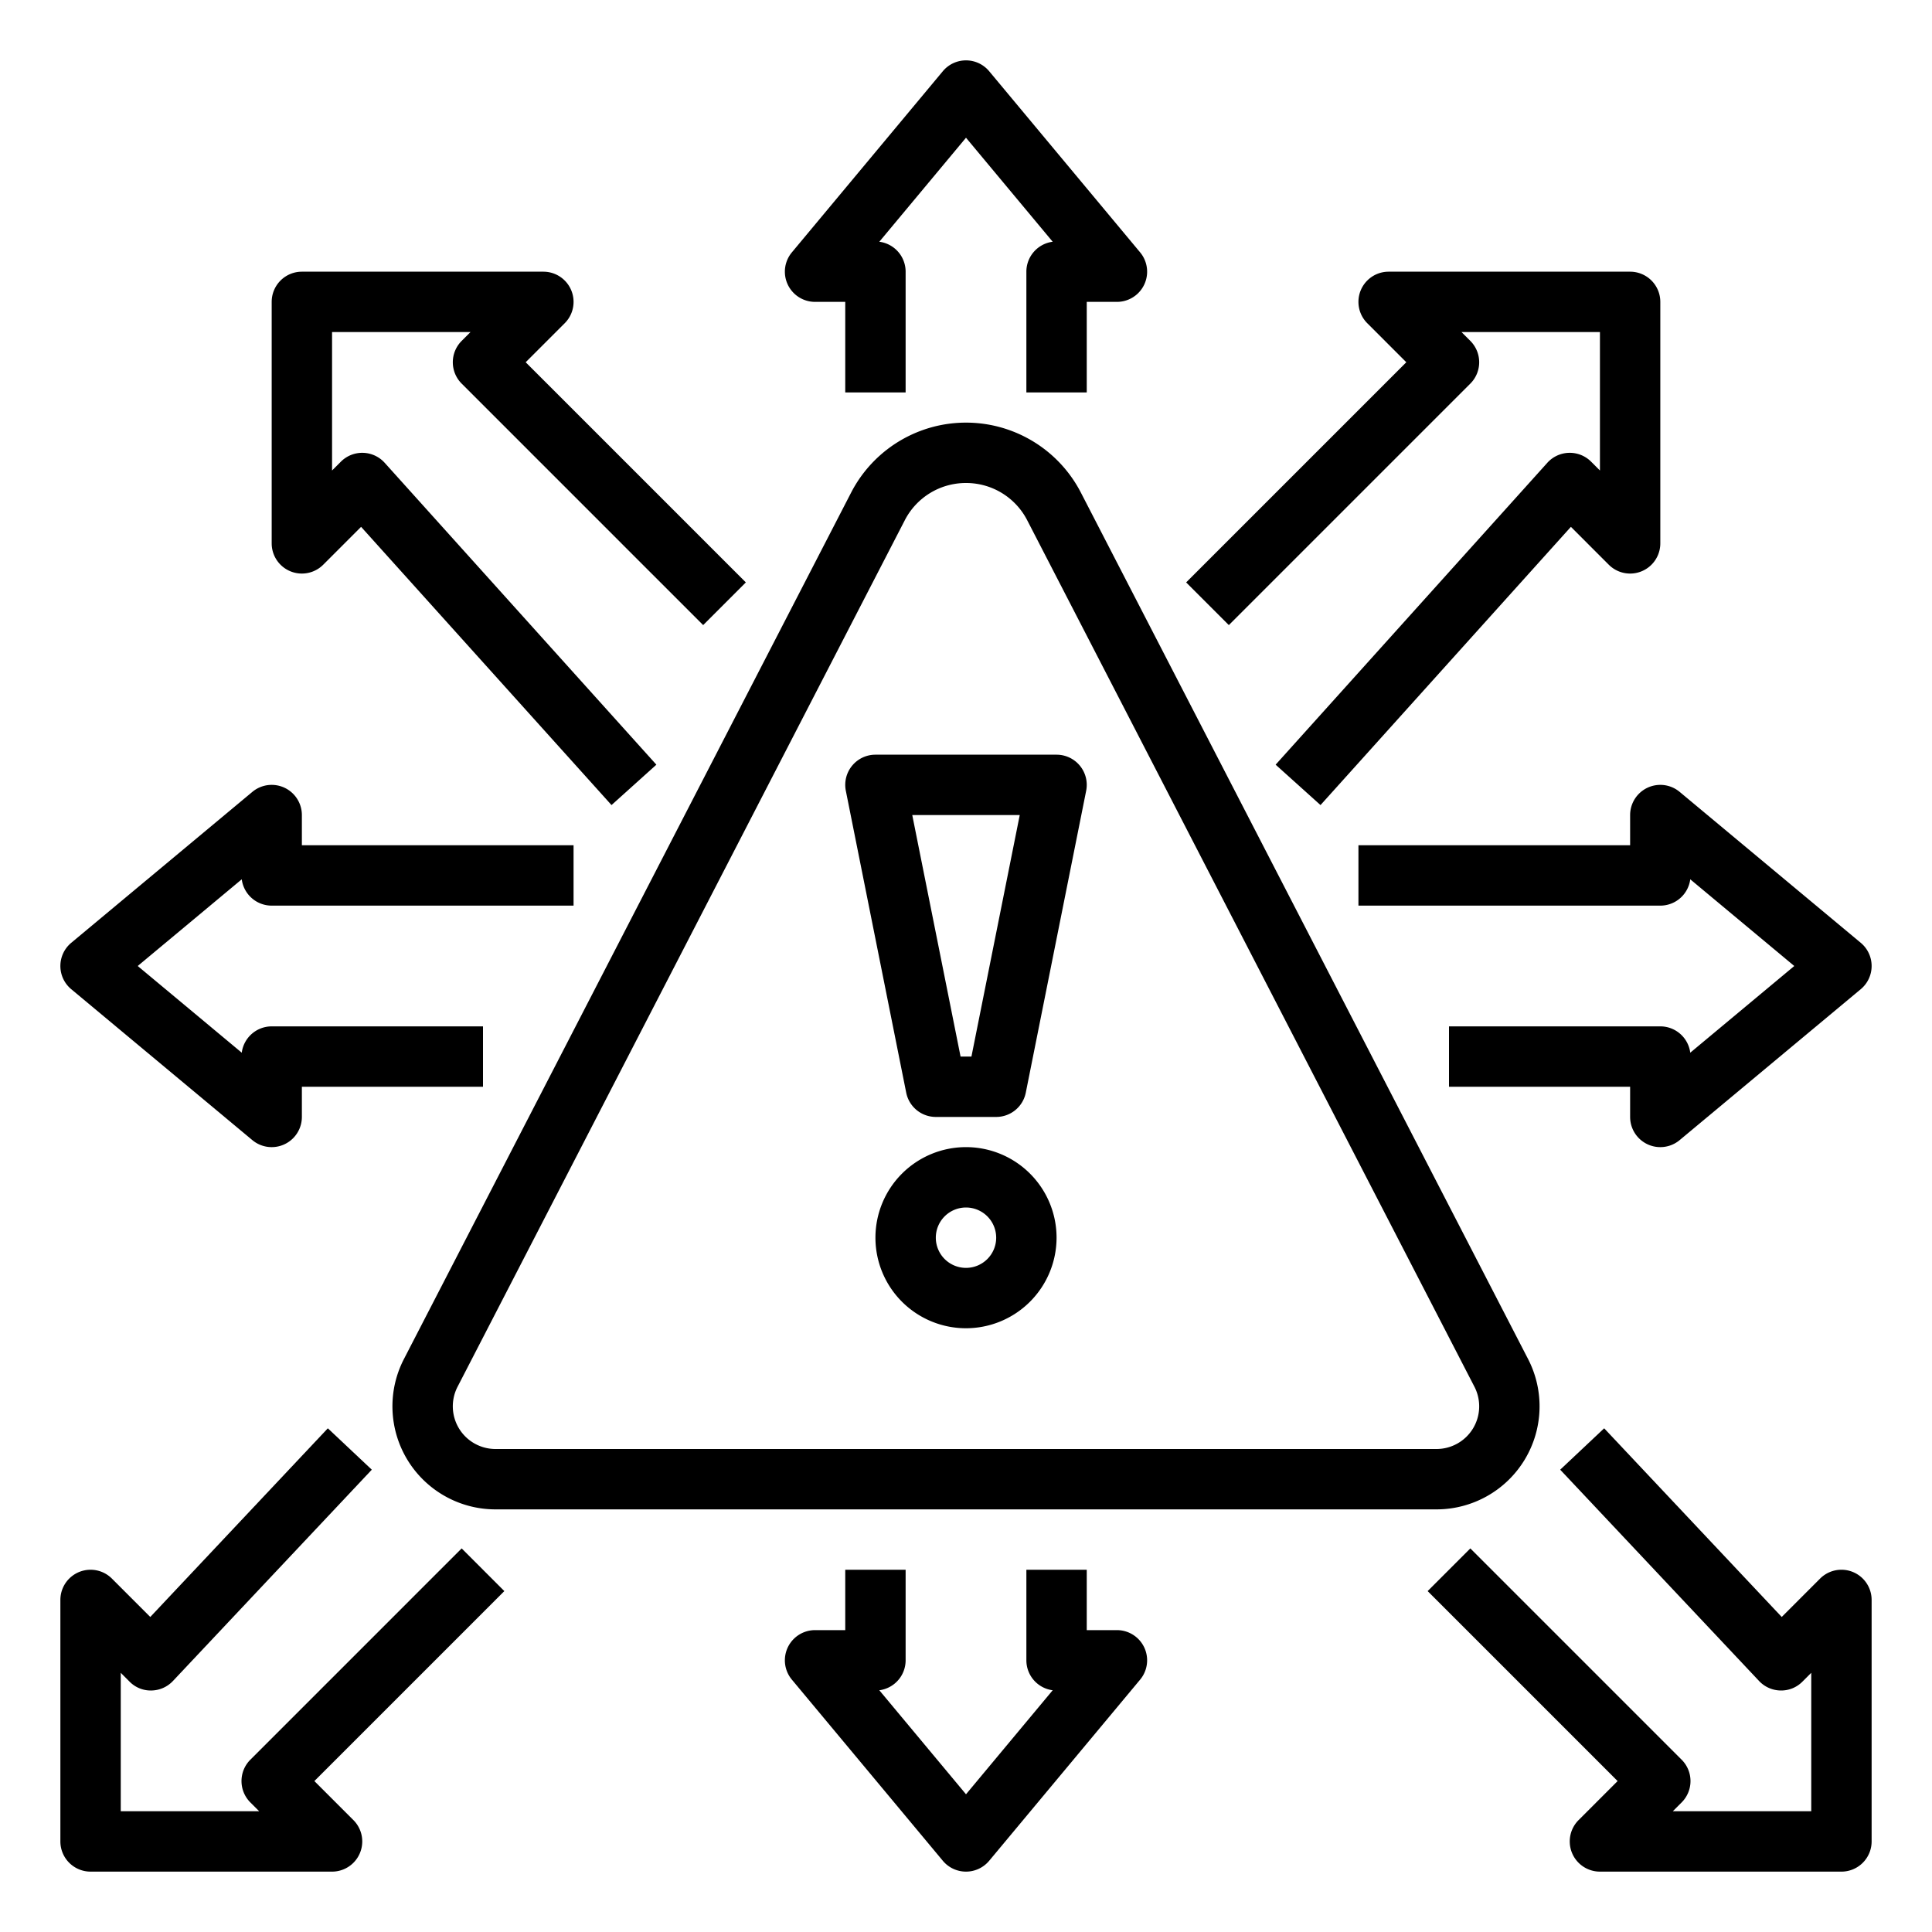 <?xml version="1.0" encoding="UTF-8"?> <svg xmlns="http://www.w3.org/2000/svg" id="outline" viewBox="0 0 512 512" width="512" height="512"><path d="M256,352a24,24,0,1,1,24-24A24.027,24.027,0,0,1,256,352Zm0-32a8,8,0,1,0,8,8A8.009,8.009,0,0,0,256,320Z"></path><path d="M264,296H248a8,8,0,0,1-7.845-6.431l-16-80A8,8,0,0,1,232,200h48a8,8,0,0,1,7.845,9.569l-16,80A8,8,0,0,1,264,296Zm-9.441-16h2.883l12.8-64H241.758Z"></path><path d="M380.689,400H131.311A27.311,27.311,0,0,1,107.042,360.163L225.553,130.549a34.263,34.263,0,0,1,60.895,0L404.958,360.164A27.31,27.31,0,0,1,380.689,400ZM256,128a18.196,18.196,0,0,0-16.229,9.887L121.26,367.502A11.311,11.311,0,0,0,131.311,384h249.379a11.31,11.31,0,0,0,10.051-16.497L272.229,137.887A18.196,18.196,0,0,0,256,128Z"></path><path d="M288,104H272V72a8.001,8.001,0,0,1,6.974-7.935L256,36.496,233.026,64.065A8.001,8.001,0,0,1,240,72v32H224V80h-8a8,8,0,0,1-6.146-13.121l40-48a8,8,0,0,1,12.292,0l40,48A8,8,0,0,1,296,80h-8Z"></path><path d="M72.001,304a7.999,7.999,0,0,1-5.123-1.854l-48-40a8,8,0,0,1,0-12.291l48-40A8,8,0,0,1,80,216v8h72v16H72a8.002,8.002,0,0,1-7.935-6.974L36.497,256l27.568,22.974A8.002,8.002,0,0,1,72,272h56v16H80v8a7.999,7.999,0,0,1-7.999,8Z"></path><path d="M256,496a8,8,0,0,1-6.146-2.879l-40-48A8,8,0,0,1,216,432h8V416h16v24a8.001,8.001,0,0,1-6.974,7.935L256,475.504l22.974-27.569A8.001,8.001,0,0,1,272,440V416h16v16h8a8,8,0,0,1,6.146,13.121l-40,48A8,8,0,0,1,256,496Z"></path><path d="M439.999,304A7.999,7.999,0,0,1,432,296v-8H384V272h56a8.002,8.002,0,0,1,7.935,6.974L475.503,256l-27.568-22.974A8.002,8.002,0,0,1,440,240H360V224h72v-8a8,8,0,0,1,13.122-6.146l48,40a8,8,0,0,1,0,12.291l-48,40A7.999,7.999,0,0,1,439.999,304Z"></path><path d="M162.054,213.352,95.694,139.619l-10.038,10.038A8,8,0,0,1,72,144V80a8,8,0,0,1,8-8h64a8,8,0,0,1,5.657,13.657L139.313,96l58.343,58.343-11.313,11.314-64-64a8,8,0,0,1,0-11.314L124.687,88H88v36.687l2.343-2.344a8,8,0,0,1,11.603.306l72,80Z"></path><path d="M488,496H424a8,8,0,0,1-5.657-13.657L428.686,472l-50.343-50.343,11.313-11.314,56,56a8,8,0,0,1,0,11.314L443.314,480H480V443.313l-2.343,2.344a7.903,7.903,0,0,1-5.778,2.342,8.003,8.003,0,0,1-5.705-2.516l-52.706-56,11.651-10.967,47.054,49.996,10.169-10.17A8,8,0,0,1,496,424v64A8,8,0,0,1,488,496Z"></path><path d="M88,496H24a8,8,0,0,1-8-8V424a8,8,0,0,1,13.657-5.657L39.826,428.513l47.054-49.996,11.651,10.967-52.706,56a8.003,8.003,0,0,1-5.705,2.516,7.864,7.864,0,0,1-5.778-2.342L32,443.313V480H68.686l-2.343-2.343a8,8,0,0,1,0-11.314l56-56,11.313,11.314L83.314,472l10.343,10.343A8,8,0,0,1,88,496Z"></path><path d="M349.946,213.352l-11.893-10.703,72-80a8,8,0,0,1,11.603-.306L424,124.687V88H387.313l2.343,2.343a8,8,0,0,1,0,11.314l-64,64-11.313-11.314L372.687,96,362.343,85.657A8,8,0,0,1,368,72h64a8,8,0,0,1,8,8v64a8,8,0,0,1-13.657,5.657l-10.038-10.038Z"></path></svg> 